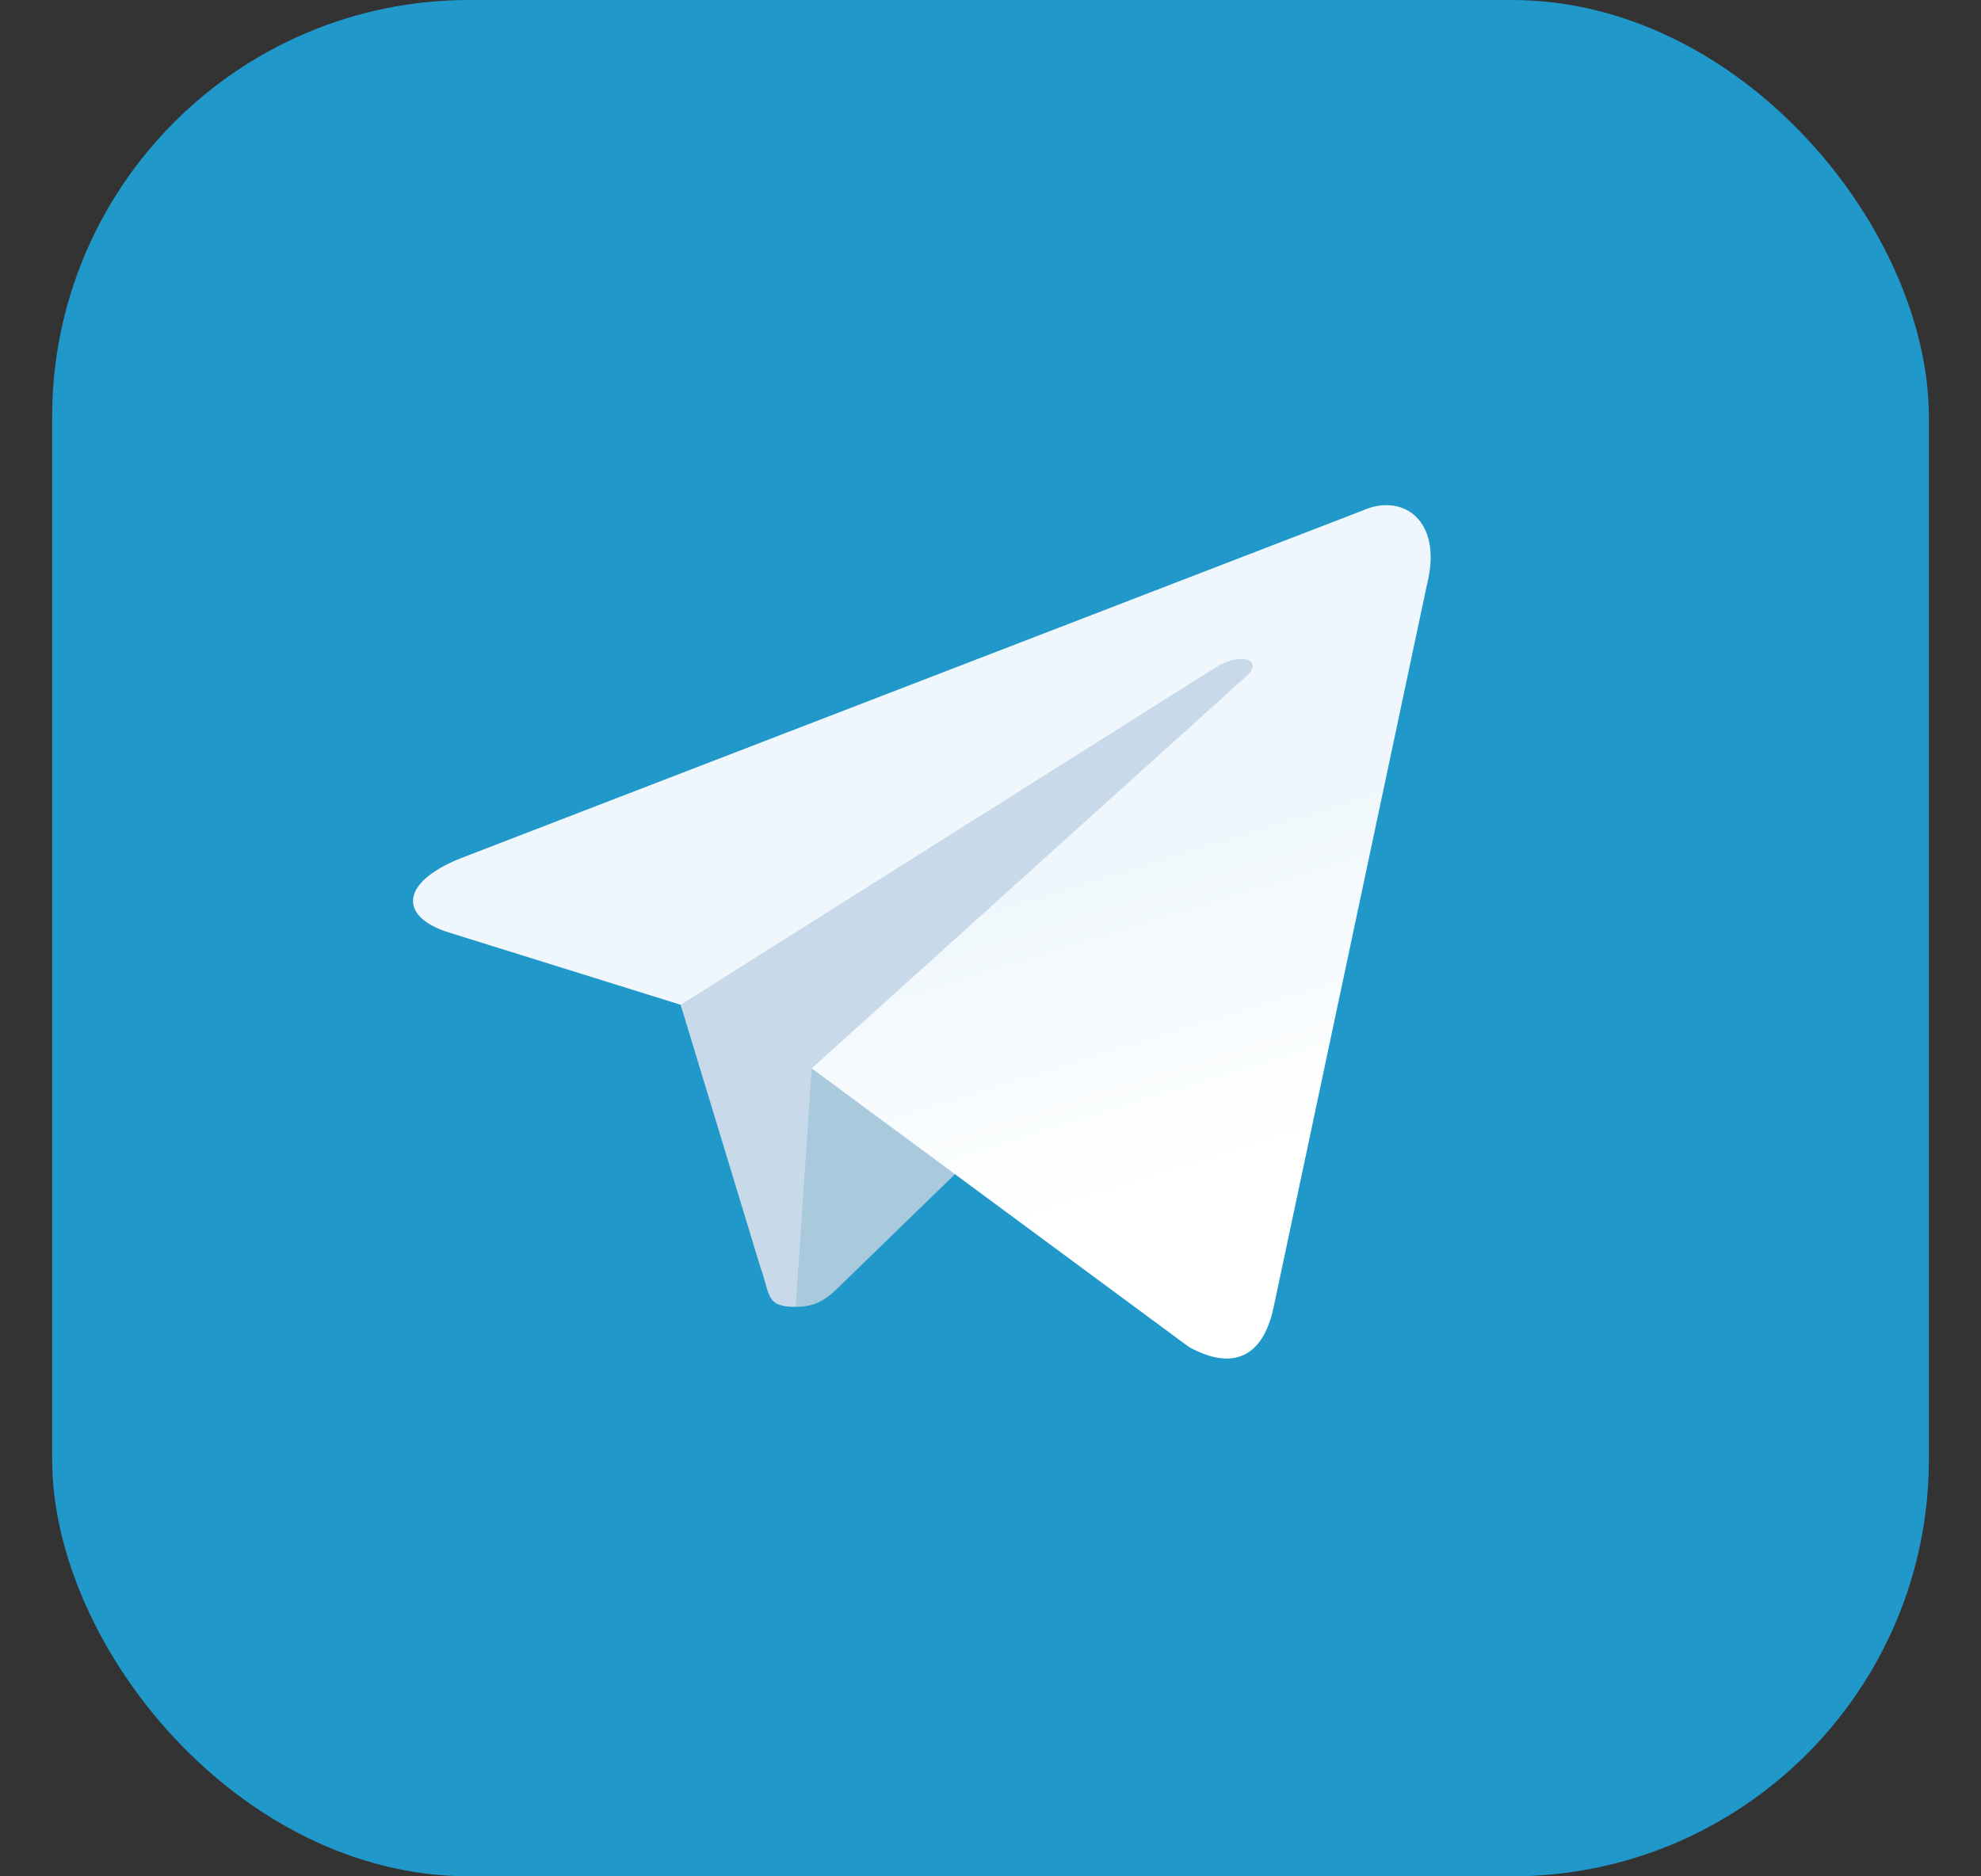 <svg width="19" height="18" viewBox="0 0 19 18" fill="none" xmlns="http://www.w3.org/2000/svg">
<rect x="0" y="0" width="19" height="18" fill="#333333" stroke="none"/>
<rect x="0.5" width="18" height="18" rx="4" fill="#2098CA"/>
<path d="M7.632 12.537C7.342 12.537 7.391 12.427 7.291 12.15L6.436 9.336L13.018 5.431" fill="#C8DAEA"/>
<path d="M7.632 12.537C7.857 12.537 7.956 12.434 8.081 12.312L9.278 11.149L7.785 10.248" fill="#A9C9DD"/>
<path d="M7.785 10.249L11.402 12.921C11.815 13.149 12.113 13.031 12.216 12.538L13.688 5.6C13.839 4.995 13.458 4.721 13.063 4.9L4.417 8.234C3.827 8.471 3.83 8.8 4.31 8.947L6.528 9.639L11.665 6.399C11.907 6.252 12.13 6.331 11.947 6.493" fill="url(#paint0_linear_10904_29194)"/>
<defs>
<linearGradient id="paint0_linear_10904_29194" x1="8.155" y1="8.974" x2="9.114" y2="12.076" gradientUnits="userSpaceOnUse">
<stop stop-color="#EFF7FC"/>
<stop offset="1" stop-color="white"/>
</linearGradient>
</defs>
</svg>
